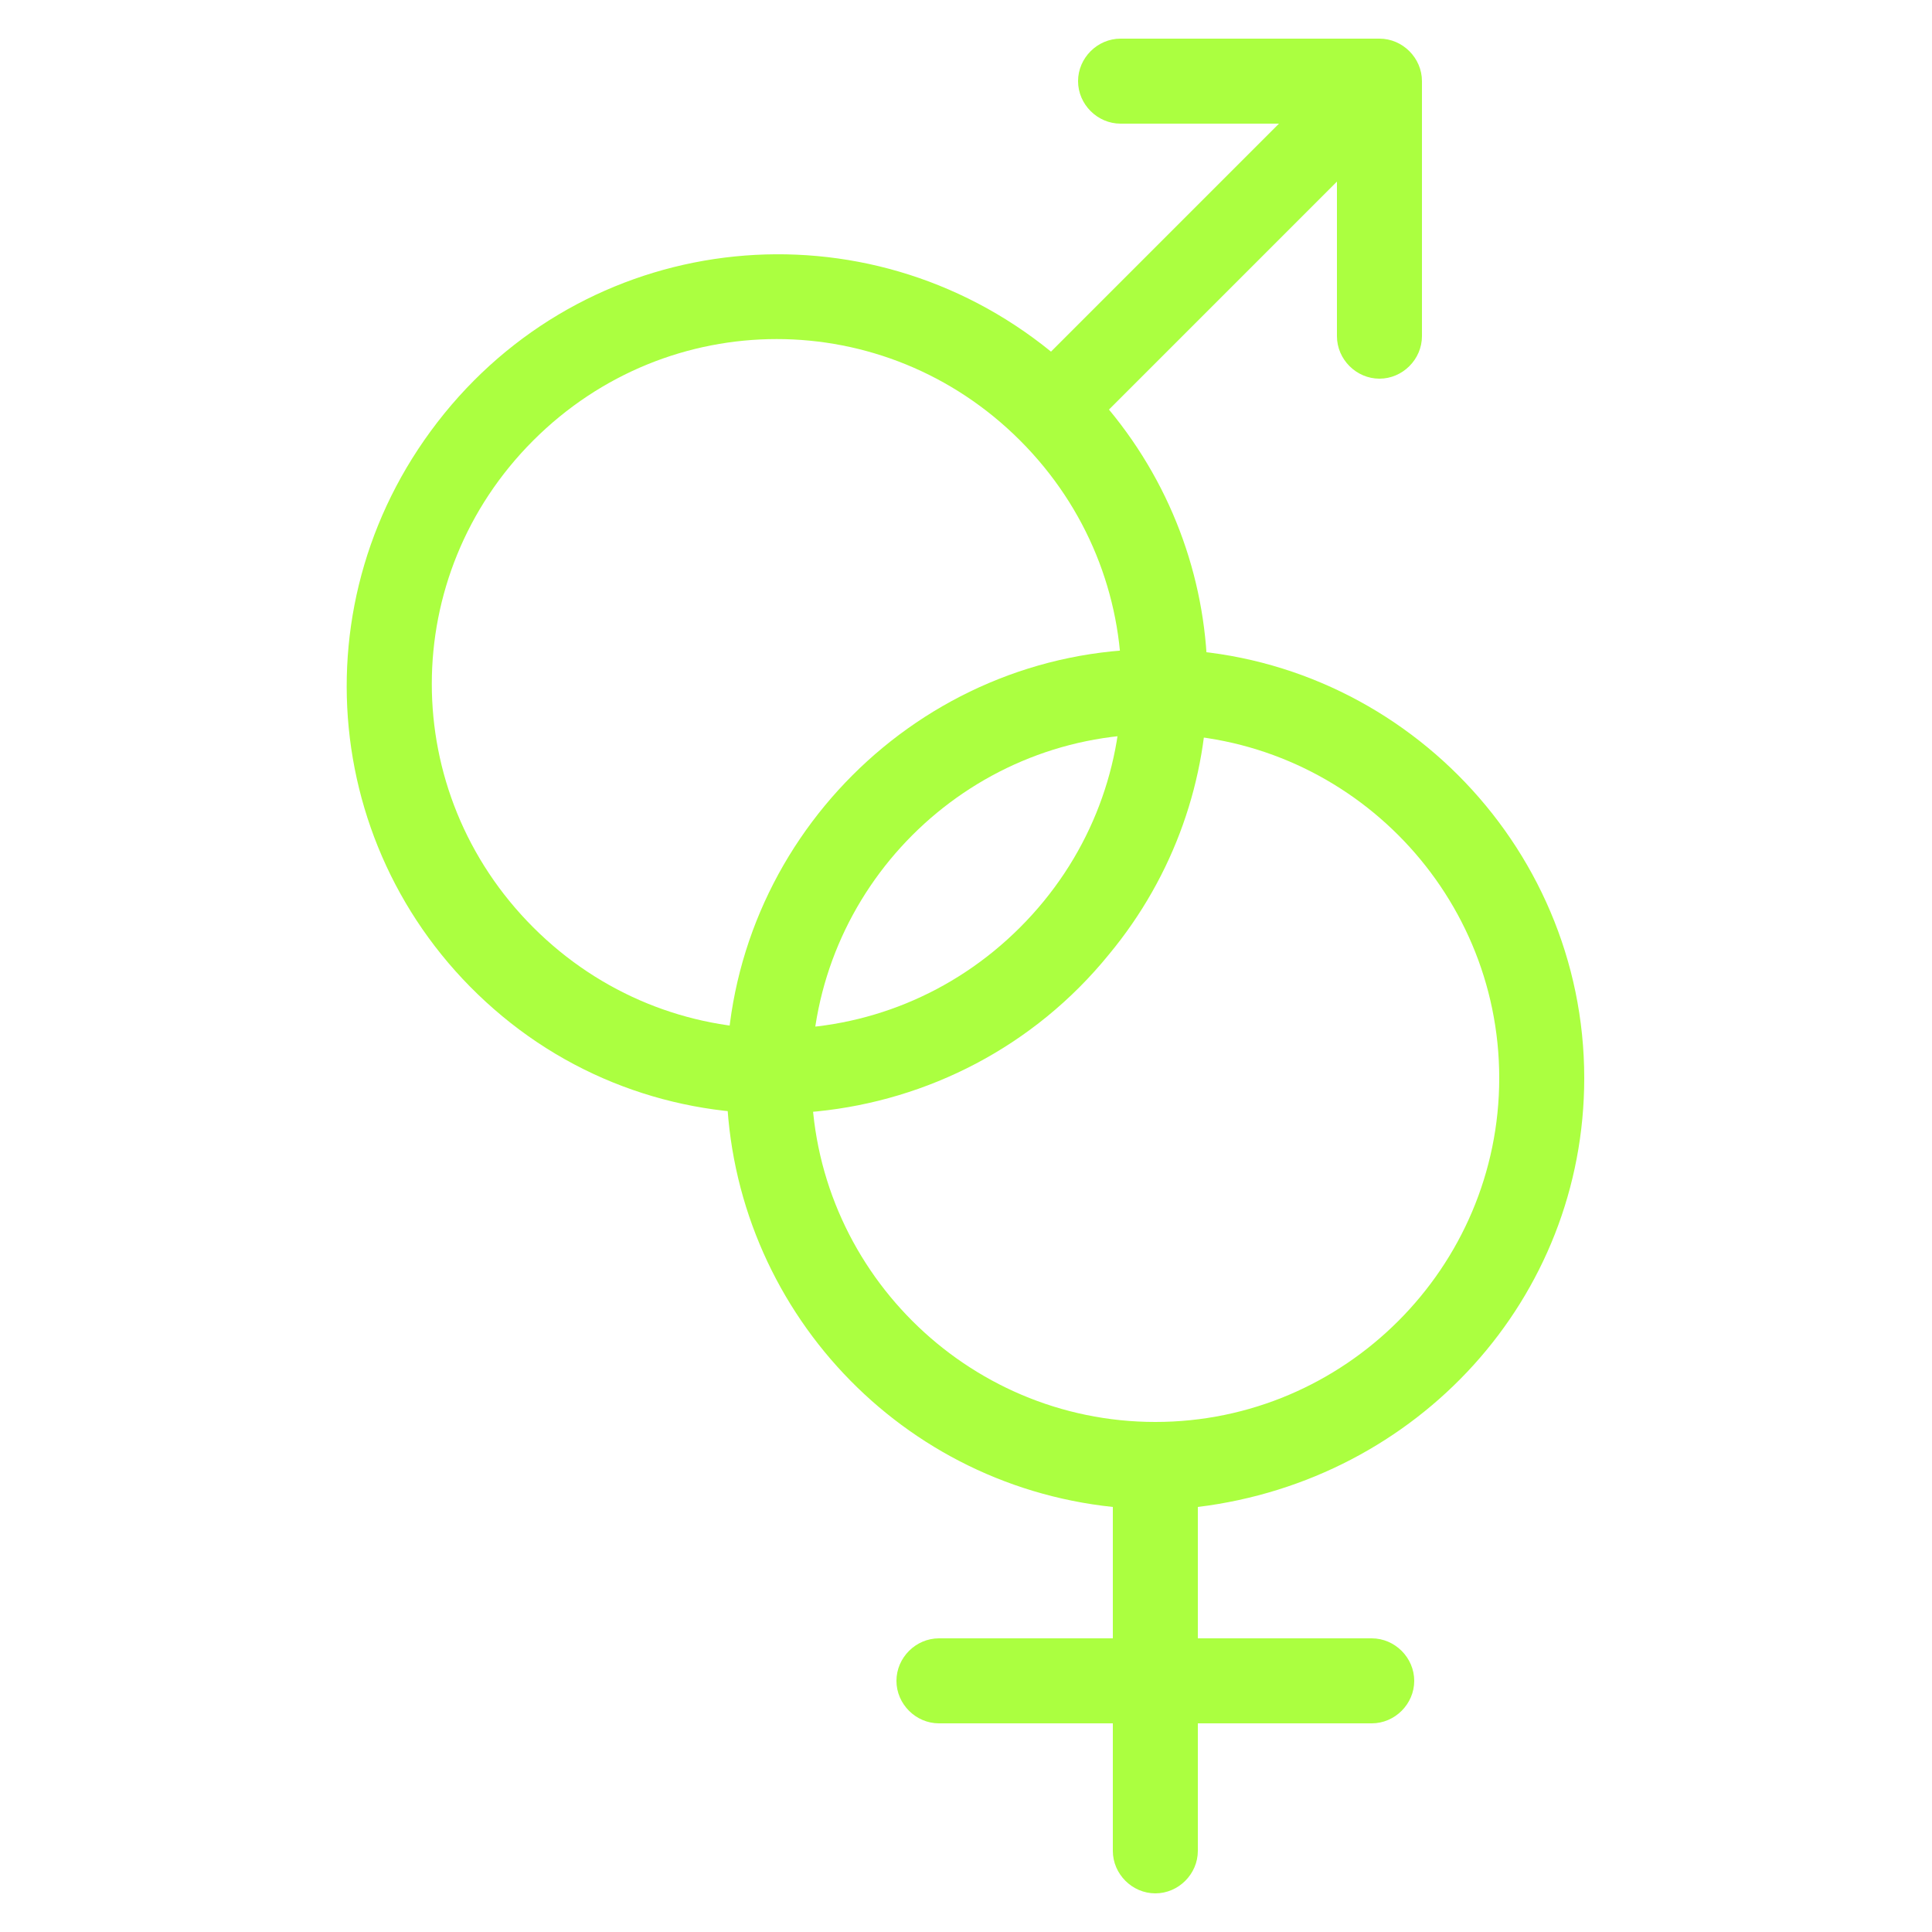 <?xml version="1.0" encoding="utf-8"?>
<svg version="1.1" id="Layer_1" xmlns="http://www.w3.org/2000/svg" xmlns:xlink="http://www.w3.org/1999/xlink" x="0px" y="0px"
	 width="50px" height="50px" viewBox="0 0 50 50" style="enable-background:new 0 0 50 50;" xml:space="preserve">
<style type="text/css">
	.st0{fill:none;}
	.st1{fill:#ABFF40;}
</style>
<rect x="9" y="1" class="st0" width="32.1" height="48"/>
<g id="Group_457">
	<path id="Path_1440" class="st1" d="M35.7,1H29c-0.6,0-1.1,0.5-1.1,1.1c0,0.6,0.5,1.1,1.1,1.1c0,0,0,0,0.1,0h4l-5.9,5.9
		c-4.8-3.9-11.8-3.2-15.7,1.6S8.3,22.4,13,26.3s11.8,3.2,15.7-1.6c3.4-4.1,3.4-10,0-14.1l5.9-5.9v4c0,0.6,0.5,1.1,1.1,1.1
		c0.6,0,1.1-0.5,1.1-1.1c0,0,0,0,0-0.1V2.1C36.8,1.5,36.3,1,35.7,1C35.7,1,35.7,1,35.7,1 M26.4,24c-3.5,3.5-9.1,3.5-12.6,0
		s-3.5-9.1,0-12.6c3.5-3.5,9.1-3.5,12.6,0C29.9,14.9,29.9,20.5,26.4,24C26.4,24,26.4,24,26.4,24"/>
	<path id="Path_1441" class="st1" d="M41,27.9c0-6.1-5-11.1-11.1-11.1c-6.1,0-11.1,5-11.1,11.1c0,5.7,4.3,10.5,10,11.1v3.4h-4.5
		c-0.6,0-1.1,0.5-1.1,1.1c0,0.6,0.5,1.1,1.1,1.1h4.5v3.3c0,0.6,0.5,1.1,1.1,1.1c0.6,0,1.1-0.5,1.1-1.1v-3.3h4.5
		c0.6,0,1.1-0.5,1.1-1.1c0-0.6-0.5-1.1-1.1-1.1c0,0,0,0-0.1,0H31v-3.4C36.7,38.3,41,33.6,41,27.9 M21,27.9c0-4.9,4-8.9,8.9-8.9
		s8.9,4,8.9,8.9c0,4.9-4,8.9-8.9,8.9C25,36.8,21,32.8,21,27.9"/>
</g>
</svg>

